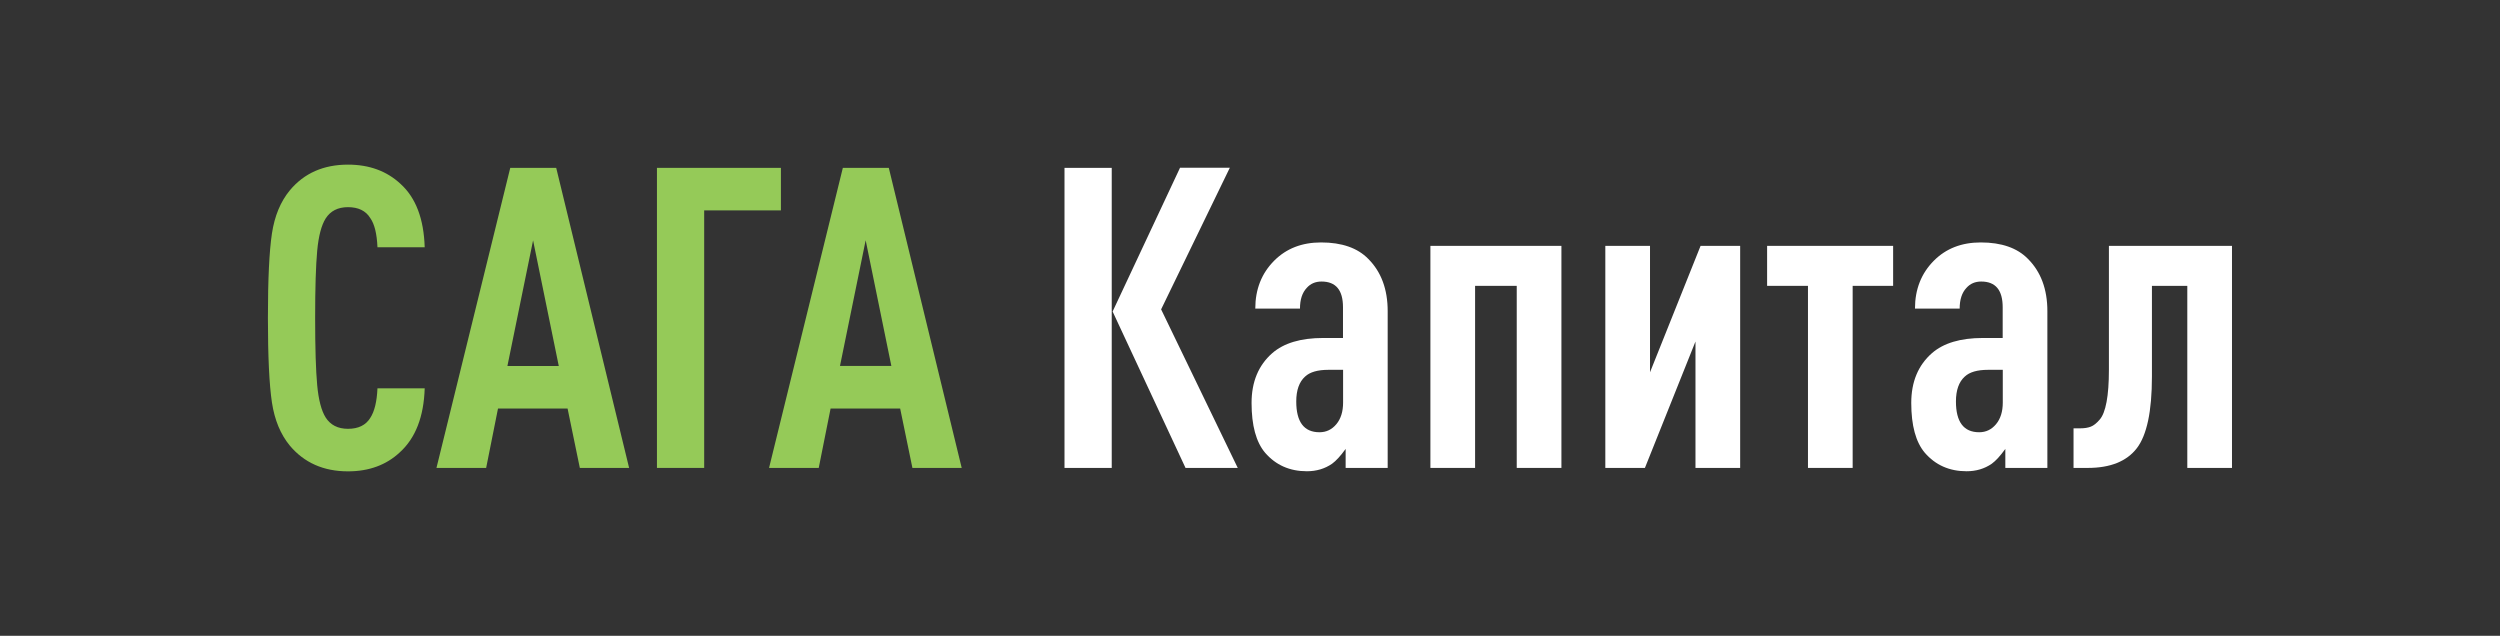 <?xml version="1.0" encoding="UTF-8"?> <!-- Generator: Adobe Illustrator 25.0.1, SVG Export Plug-In . SVG Version: 6.00 Build 0) --> <svg xmlns="http://www.w3.org/2000/svg" xmlns:xlink="http://www.w3.org/1999/xlink" id="Layer_1" x="0px" y="0px" viewBox="0 0 255.12 64.88" style="enable-background:new 0 0 255.12 64.88;" xml:space="preserve"><rect x="0" y="0" width="255.12" height="64.88" fill="#333333" stroke="none"/> <style type="text/css"> .st0{clip-path:url(#SVGID_2_);} .st1{fill:#95CA58;} .st2{fill:#FFFFFF;} </style> <g> <defs> <rect id="SVGID_1_" y="0" width="255.12" height="64.88"></rect> </defs> <clipPath id="SVGID_2_"> <use xlink:href="#SVGID_1_" style="overflow:visible;"></use> </clipPath> <g class="st0"> <path class="st1" d="M43.34,39.62c-0.09,2.9-0.93,5.08-2.54,6.54c-1.38,1.29-3.14,1.94-5.29,1.94c-2.49,0-4.47-0.88-5.93-2.62 c-0.95-1.15-1.56-2.62-1.83-4.41c-0.27-1.79-0.41-4.67-0.41-8.62c0-3.96,0.14-6.83,0.41-8.62s0.88-3.26,1.83-4.41 c1.46-1.75,3.44-2.62,5.93-2.62c2.18,0,3.97,0.66,5.38,1.98c1.55,1.41,2.36,3.56,2.45,6.45h-4.82c-0.06-1.38-0.3-2.36-0.73-2.97 c-0.46-0.75-1.22-1.12-2.28-1.12c-1.03,0-1.79,0.39-2.28,1.16c-0.43,0.69-0.72,1.78-0.86,3.29c-0.14,1.51-0.21,3.79-0.21,6.86 c0,3.07,0.07,5.35,0.21,6.86c0.14,1.51,0.43,2.6,0.86,3.29c0.49,0.77,1.25,1.16,2.28,1.16c1.06,0,1.82-0.37,2.28-1.12 c0.43-0.66,0.67-1.66,0.73-3.01H43.34z"></path> <path class="st1" d="M64.2,47.75h-5.03l-1.25-6.06h-7.1l-1.21,6.06h-5.07l7.53-30.62h4.69L64.2,47.75z M57.02,37.34L54.4,24.53 l-2.62,12.82H57.02z"></path> <polygon class="st1" points="79.69,21.47 71.86,21.47 71.86,47.75 67.04,47.75 67.04,17.13 79.69,17.13 "></polygon> <path class="st1" d="M98.14,47.75h-5.03l-1.25-6.06h-7.1l-1.21,6.06h-5.07l7.53-30.62h4.69L98.14,47.75z M90.96,37.34l-2.62-12.82 l-2.62,12.82H90.96z"></path> <path class="st2" d="M113.45,47.75h-4.82V17.13h4.82V47.75z M126.31,47.75h-5.33l-7.44-15.96l6.88-14.67h5.08l-7.01,14.45 L126.31,47.75z"></path> <path class="st2" d="M141.62,47.75h-4.3v-1.94c-0.52,0.72-0.98,1.22-1.38,1.51c-0.75,0.52-1.61,0.77-2.58,0.77 c-1.75,0-3.17-0.63-4.26-1.89c-0.92-1.09-1.38-2.78-1.38-5.08c0-2.15,0.7-3.84,2.11-5.08c1.18-1.03,2.91-1.55,5.2-1.55h2.02v-3.14 c0-1.75-0.73-2.62-2.19-2.62c-0.63,0-1.13,0.22-1.51,0.65c-0.46,0.49-0.69,1.19-0.69,2.11h-4.56c0-1.98,0.65-3.61,1.94-4.9 c1.23-1.23,2.82-1.85,4.77-1.85c2.12,0,3.73,0.56,4.82,1.68c1.32,1.32,1.98,3.1,1.98,5.33V47.75z M137.06,41.09v-3.35h-1.51 c-1.09,0-1.88,0.23-2.37,0.69c-0.6,0.54-0.9,1.39-0.9,2.54c0,2.09,0.79,3.14,2.37,3.14c0.69,0,1.26-0.27,1.72-0.82 C136.83,42.74,137.06,42,137.06,41.09"></path> <polygon class="st2" points="159.34,47.75 154.78,47.75 154.78,29.17 150.53,29.17 150.53,47.75 145.97,47.75 145.97,25.09 159.34,25.09 "></polygon> <polygon class="st2" points="177.58,47.75 173.02,47.75 173.02,34.85 167.86,47.75 163.82,47.75 163.82,25.09 168.38,25.09 168.38,37.99 173.54,25.09 177.58,25.09 "></polygon> <polygon class="st2" points="193.19,29.17 189.06,29.17 189.06,47.75 184.5,47.75 184.5,29.17 180.33,29.17 180.33,25.09 193.19,25.09 "></polygon> <path class="st2" d="M208.94,47.75h-4.3v-1.94c-0.52,0.72-0.98,1.22-1.38,1.51c-0.75,0.52-1.61,0.77-2.58,0.77 c-1.75,0-3.17-0.63-4.26-1.89c-0.92-1.09-1.38-2.78-1.38-5.08c0-2.15,0.7-3.84,2.11-5.08c1.18-1.03,2.91-1.55,5.2-1.55h2.02v-3.14 c0-1.75-0.73-2.62-2.19-2.62c-0.63,0-1.13,0.22-1.51,0.65c-0.46,0.49-0.69,1.19-0.69,2.11h-4.56c0-1.98,0.65-3.61,1.94-4.9 c1.23-1.23,2.82-1.85,4.77-1.85c2.12,0,3.73,0.56,4.82,1.68c1.32,1.32,1.98,3.1,1.98,5.33V47.75z M204.38,41.09v-3.35h-1.51 c-1.09,0-1.88,0.23-2.37,0.69c-0.6,0.54-0.9,1.39-0.9,2.54c0,2.09,0.79,3.14,2.37,3.14c0.69,0,1.26-0.27,1.72-0.82 C204.15,42.74,204.38,42,204.38,41.09"></path> <path class="st2" d="M227.77,47.75h-4.56V29.17h-3.61v9.25c0,3.56-0.52,6-1.55,7.33c-1.03,1.33-2.7,2-4.99,2h-1.46v-4.04h0.69 c0.43,0,0.79-0.06,1.07-0.17c0.29-0.11,0.59-0.35,0.9-0.71c0.32-0.36,0.55-0.96,0.71-1.81c0.16-0.85,0.24-1.94,0.24-3.29V25.09 h12.56V47.75z"></path> </g> </g> </svg> 